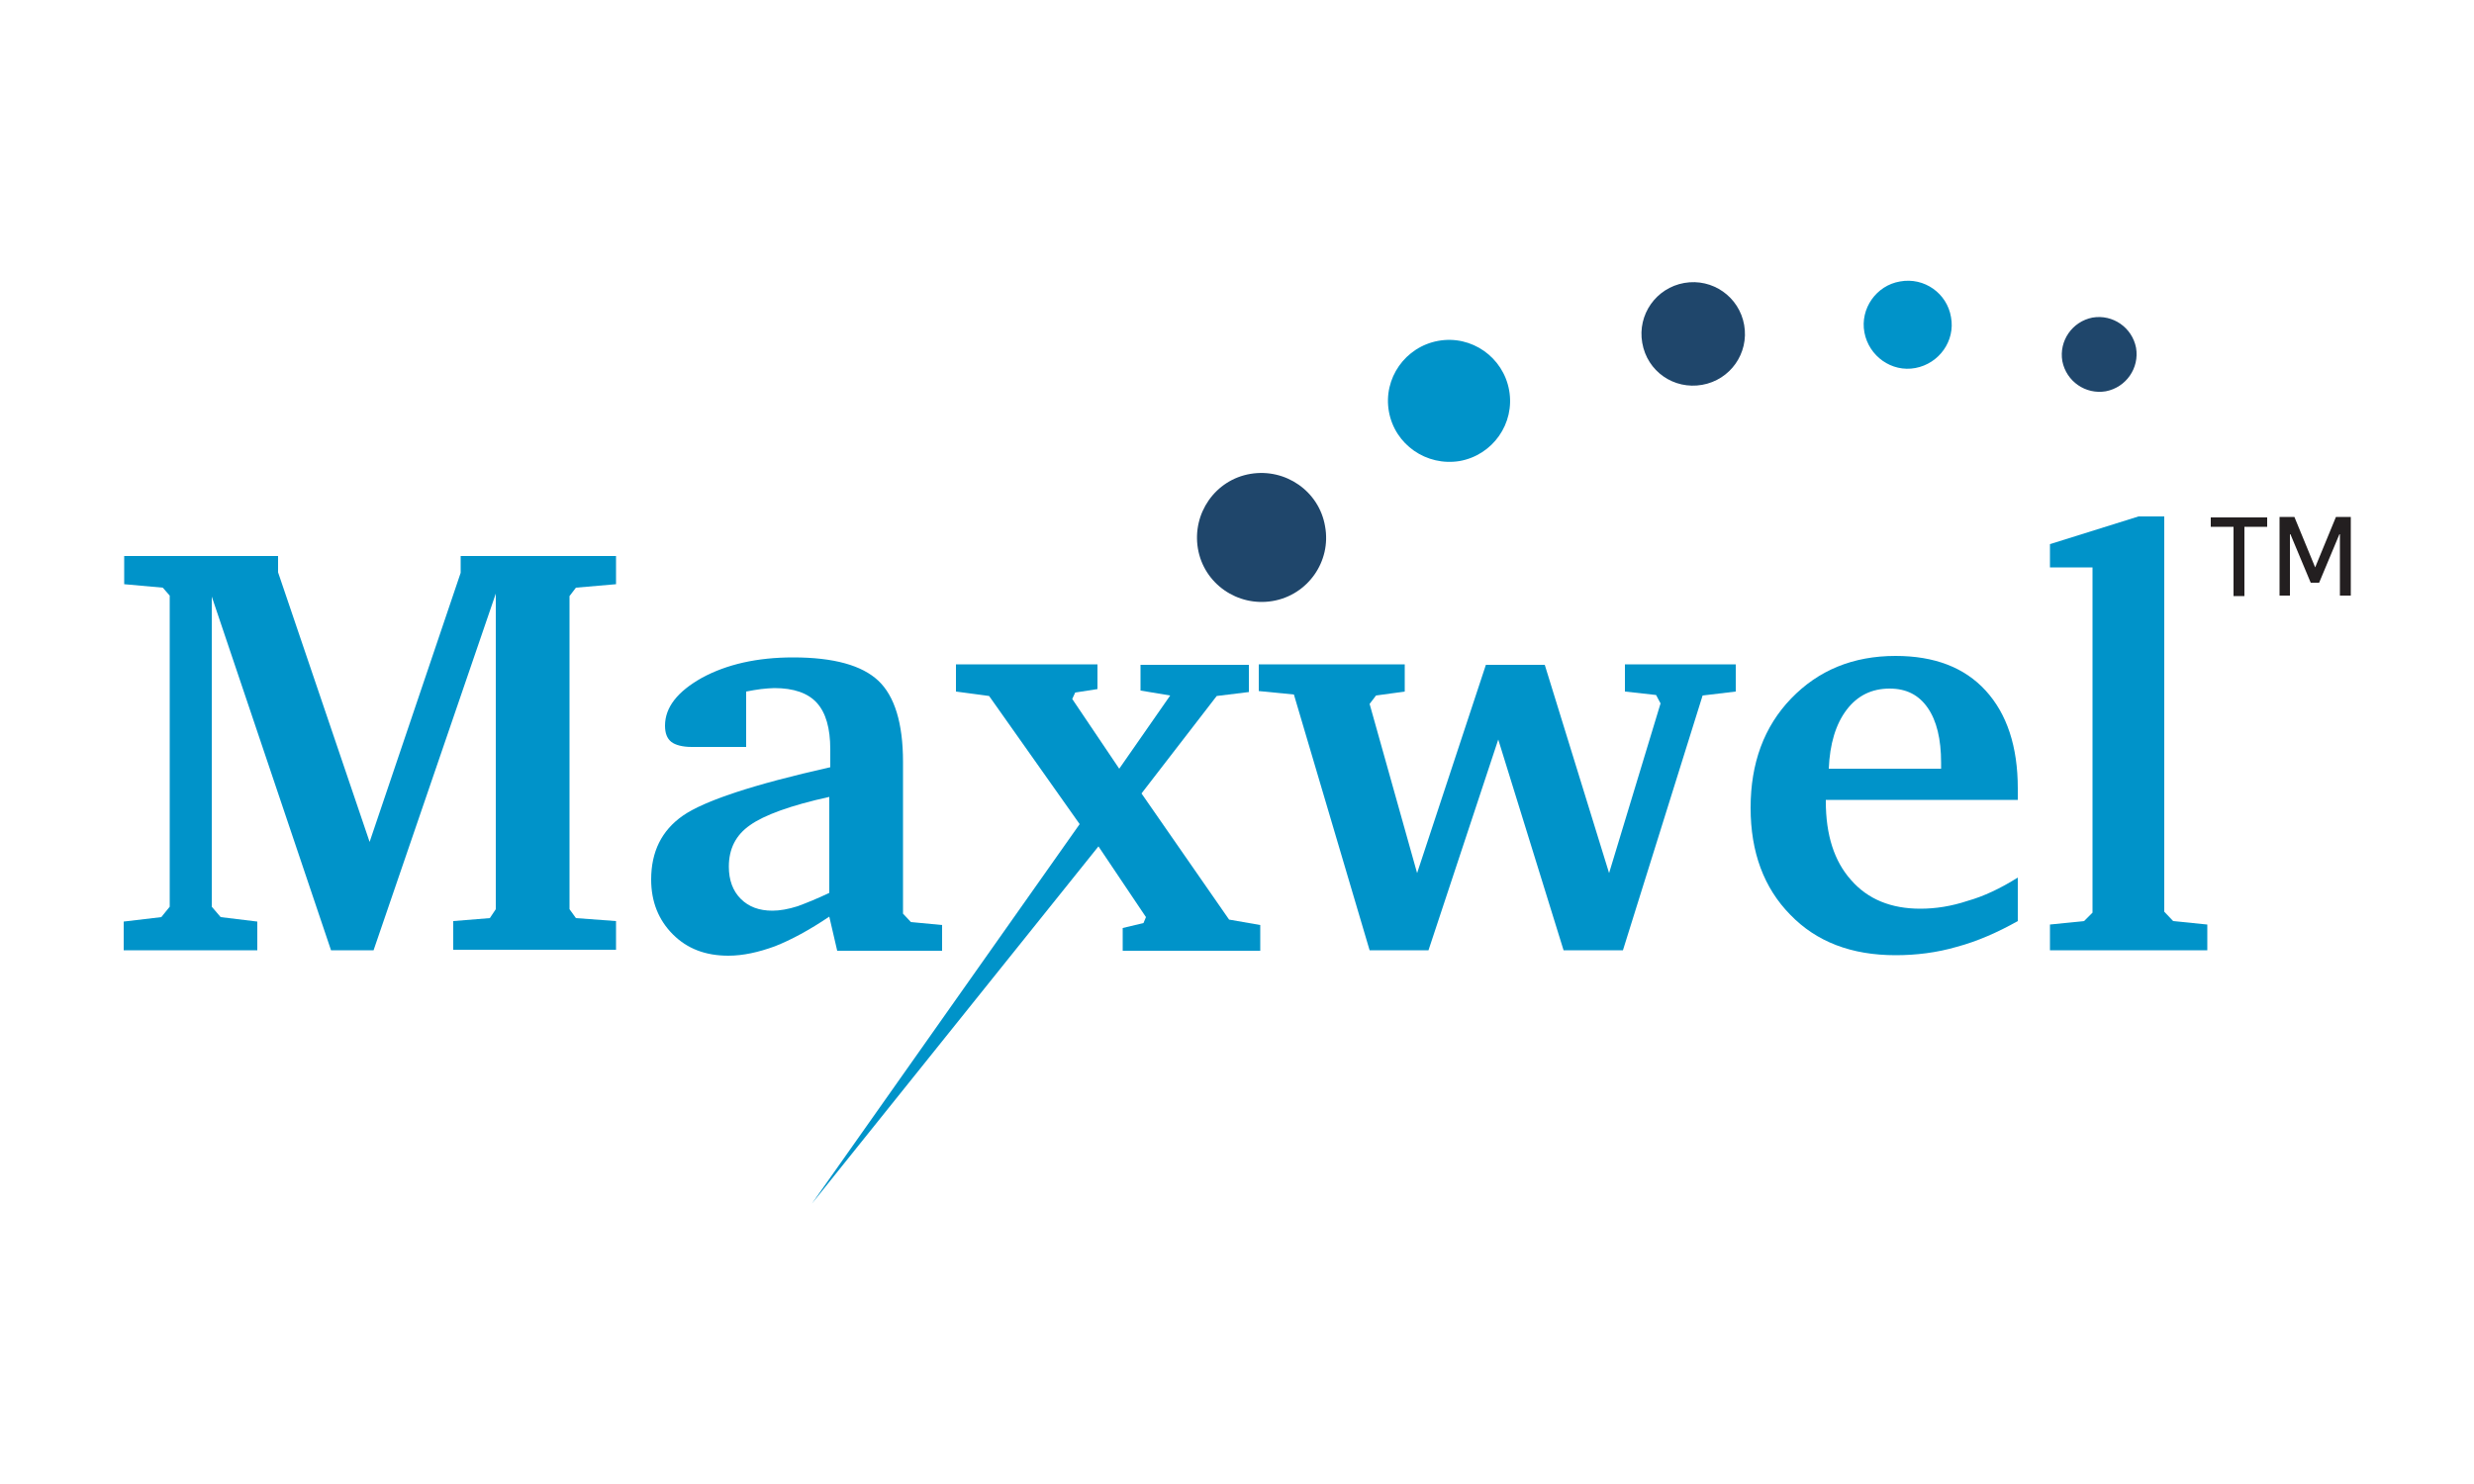 <?xml version="1.0" encoding="UTF-8"?> <!-- Generator: Adobe Illustrator 24.0.1, SVG Export Plug-In . SVG Version: 6.00 Build 0) --> <svg xmlns="http://www.w3.org/2000/svg" xmlns:xlink="http://www.w3.org/1999/xlink" version="1.1" id="Layer_1" x="0px" y="0px" viewBox="0 0 500 300" style="enable-background:new 0 0 500 300;" xml:space="preserve"> <style type="text/css"> .st0{fill:#1F466B;} .st1{fill:#0093C9;} .st2{fill:#231F20;} </style> <g> <g> <g> <g> <g> <g> <path class="st0" d="M242.1,110.9c-1.2-7.1,3.5-13.9,10.6-15.1c7.1-1.2,13.9,3.5,15.1,10.6c1.3,7.1-3.5,13.9-10.6,15.1 C250.1,122.7,243.3,118,242.1,110.9z"></path> </g> <g> <path class="st1" d="M280.7,83.2c-1.2-6.7,3.3-13.1,10-14.3c6.7-1.2,13.1,3.3,14.3,10c1.2,6.7-3.3,13.1-10,14.3 C288.3,94.3,281.9,89.9,280.7,83.2z"></path> </g> <g> <path class="st0" d="M331.9,69.3c-1-5.7,2.8-11.1,8.5-12.1c5.7-1,11.1,2.8,12.1,8.5c1,5.7-2.8,11.1-8.5,12.1 C338.3,78.8,332.9,75.1,331.9,69.3z"></path> </g> <g> <path class="st1" d="M376.8,67.2c-0.9-4.8,2.4-9.5,7.2-10.3c4.9-0.9,9.5,2.4,10.3,7.2c0.9,4.8-2.4,9.4-7.2,10.3 C382.3,75.3,377.7,72,376.8,67.2z"></path> </g> <g> <path class="st0" d="M416.8,73c-0.7-4.1,2-8,6.1-8.8c4.1-0.7,8,2,8.8,6.1c0.7,4.1-2,8-6.1,8.8C421.5,79.8,417.6,77.1,416.8,73 z"></path> </g> </g> </g> <g> <g> <g> <g> <path class="st1" d="M25,192.1v-5.8l7.6-0.9l1.7-2.1v-62.9l-1.4-1.6l-7.8-0.7v-5.7h31.1v3.3l18.5,54.5l18.4-54.4v-3.4h31.4 v5.7l-8.1,0.7l-1.3,1.7v63.3l1.3,1.8l8.1,0.6v5.8H91.6v-5.8l7.4-0.6l1.2-1.8V120l-24.7,72.1h-8.6l-24.1-71.5v62.7l1.8,2.1 l7.4,0.9v5.8H25z"></path> </g> </g> <g> <g> <path class="st1" d="M167.6,185.3c-4,2.7-7.7,4.7-11,6c-3.3,1.2-6.4,1.9-9.4,1.9c-4.6,0-8.3-1.4-11.2-4.3 c-2.9-2.9-4.4-6.6-4.4-11.1c0-5.6,2.1-9.9,6.4-12.9c4.3-3,14.2-6.3,29.8-9.8v-3.6c0-4.3-0.9-7.4-2.7-9.4c-1.8-2-4.7-3-8.6-3 c-0.8,0-1.7,0.1-2.7,0.2c-0.9,0.1-1.9,0.3-3,0.5V151h-11c-1.9,0-3.3-0.4-4.1-1c-0.9-0.7-1.3-1.8-1.3-3.3 c0-3.7,2.5-6.9,7.5-9.7c5-2.7,11.1-4.1,18.4-4.1c8.2,0,13.9,1.6,17.2,4.7c3.3,3.1,5,8.6,5,16.4v30.7l1.6,1.7l6.3,0.6v5.2 h-21.2L167.6,185.3z M167.6,180.5v-19.4c-7.8,1.7-13.2,3.7-16,5.7c-2.9,2-4.3,4.8-4.3,8.4c0,2.7,0.8,4.9,2.4,6.5 c1.6,1.6,3.7,2.4,6.4,2.4c1.5,0,3.2-0.3,5.1-0.9C163.1,182.5,165.3,181.6,167.6,180.5z"></path> </g> </g> <g> <g> <path class="st1" d="M164.1,243.3l54.1-76.7l-18.3-25.9l-6.7-0.9v-5.5h28.6v5l-4.5,0.7l-0.6,1.3l9.5,14.1l10.3-14.8l-6-1 v-5.2h21.9v5.5l-6.5,0.8l-15.2,19.7l17.7,25.5l6.3,1.1v5.2h-27.8v-4.6l4.2-1l0.5-1.2l-9.6-14.3L164.1,243.3z"></path> </g> </g> <g> <g> <path class="st1" d="M254.4,134.3h29.5v5.5l-5.8,0.8l-1.3,1.7l9.6,34.2l13.9-42.1h11.9l13,42.1l10.4-34.3l-0.9-1.7l-6.3-0.7 v-5.5h22.4v5.5l-6.7,0.8L328,192.1h-12l-13.2-42.6l-14.1,42.6h-11.9l-15.3-51.7l-7.1-0.7V134.3z"></path> </g> </g> <g> <g> <path class="st1" d="M407.8,177.4v8.8c-4.1,2.3-8.2,4.1-12.3,5.2c-4.1,1.2-8.3,1.7-12.4,1.7c-8.9,0-16-2.7-21.3-8.2 c-5.3-5.4-8-12.6-8-21.6c0-9,2.7-16.4,8.2-22.1c5.5-5.7,12.5-8.6,21.1-8.6c7.8,0,13.9,2.3,18.2,7c4.3,4.7,6.5,11.3,6.5,19.8 v2.3H369v0.3c0,6.8,1.7,12.1,5.1,15.9c3.4,3.9,8.1,5.8,14,5.8c3.1,0,6.3-0.5,9.6-1.6C400.9,181.2,404.3,179.6,407.8,177.4z M392.3,155.5v-1.3c0-4.8-0.9-8.5-2.7-11.1c-1.8-2.6-4.3-3.9-7.7-3.9c-3.6,0-6.5,1.4-8.7,4.3c-2.2,2.9-3.4,6.9-3.6,11.9 H392.3z"></path> </g> </g> <g> <g> <path class="st1" d="M414.3,192.1v-5.2l6.9-0.7l1.7-1.7v-69.8h-8.6v-4.7l17.9-5.6h5.2v79.9l1.8,1.9l6.9,0.7v5.2H414.3z"></path> </g> </g> </g> </g> </g> </g> <g> <g> <path class="st2" d="M453.6,106.5v14h-2.2v-14h-4.6v-1.9h11.4v1.9H453.6z"></path> <path class="st2" d="M472.9,120.5V108h-0.1l-4.1,9.8h-1.7l-4.1-9.8h-0.1v12.4h-2.1v-15.9h3l4.2,10.2h0l4.2-10.2h3v15.9H472.9z"></path> </g> </g> </g> </svg> 
